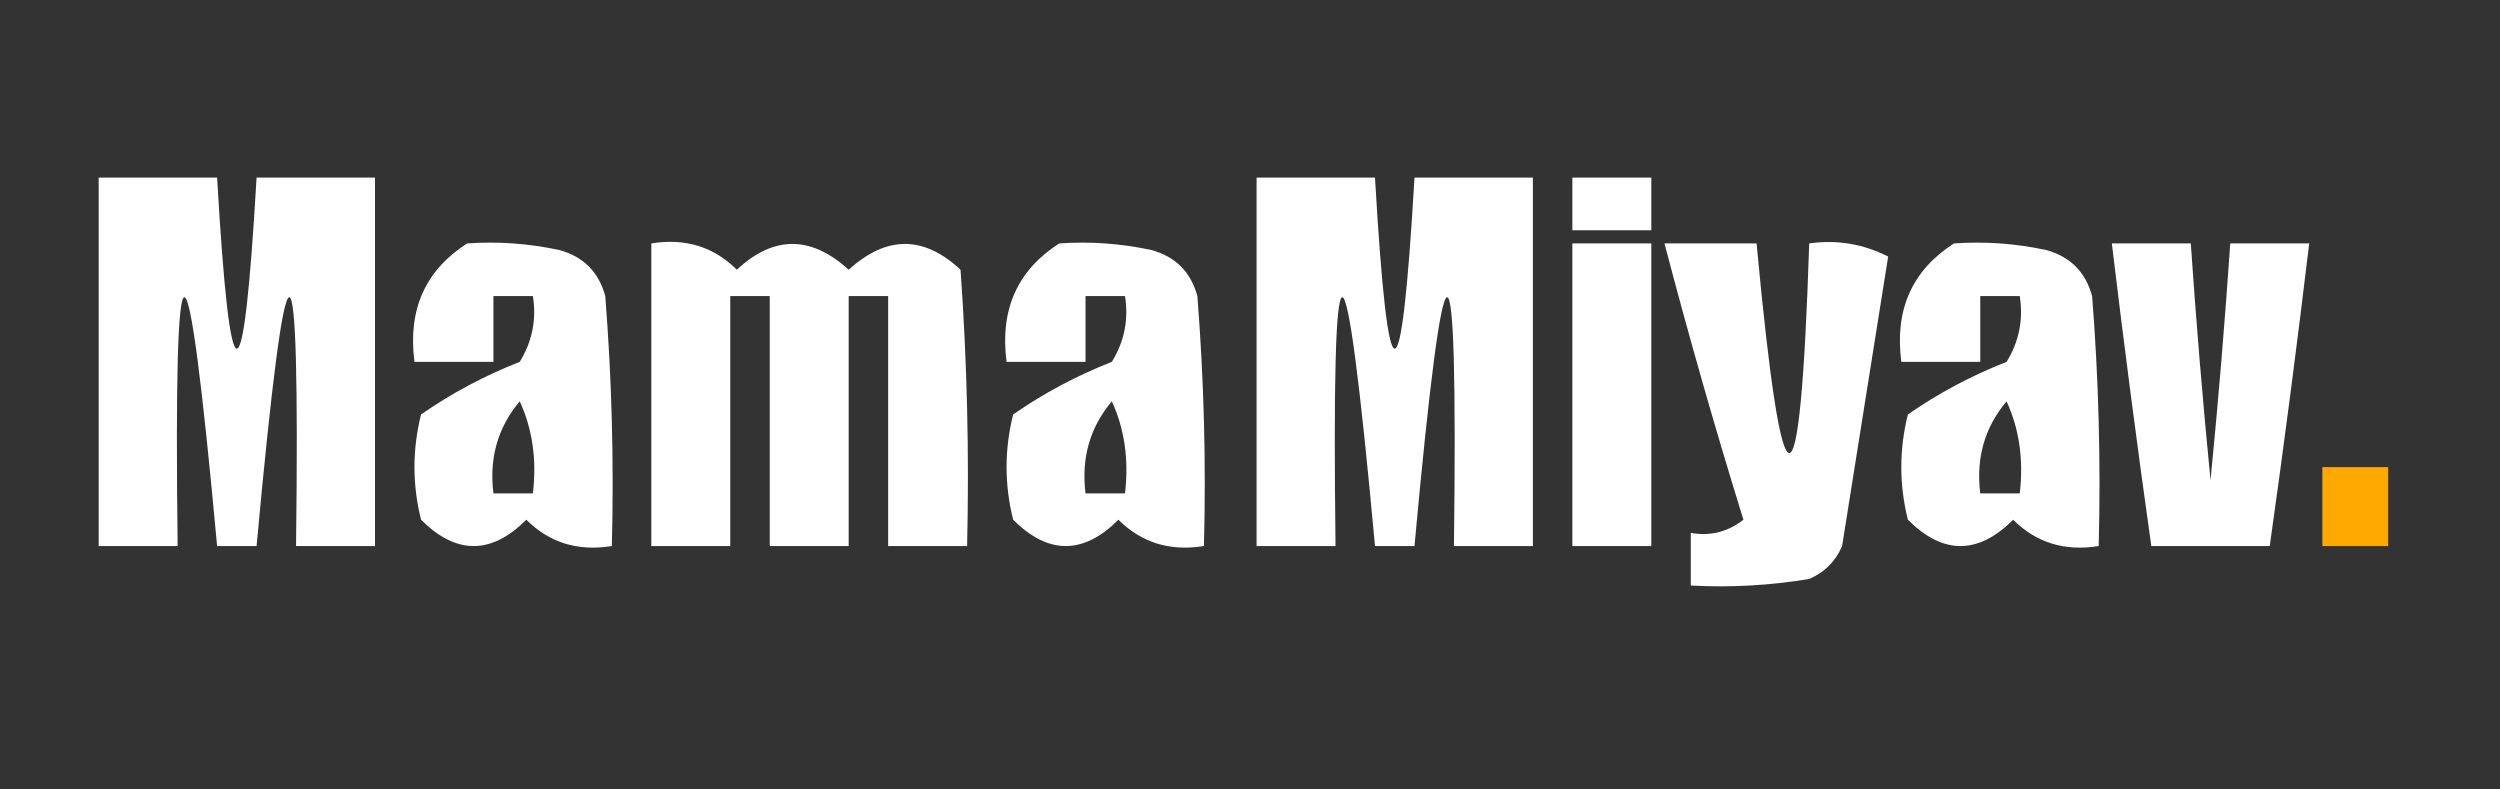 <?xml version="1.0" encoding="UTF-8"?>
<!DOCTYPE svg PUBLIC "-//W3C//DTD SVG 1.1//EN" "http://www.w3.org/Graphics/SVG/1.1/DTD/svg11.dtd">
<svg xmlns="http://www.w3.org/2000/svg" version="1.1" width="190px" height="60px" style="shape-rendering:geometricPrecision; text-rendering:geometricPrecision; image-rendering:optimizeQuality; fill-rule:evenodd; clip-rule:evenodd" xmlns:xlink="http://www.w3.org/1999/xlink">
<rect width="100%" height="100%" fill="#333333" stroke="none"/>
<g><path style="opacity:1" fill="#fefffe" d="M 7.5,13.5 C 10.5,13.5 13.5,13.5 16.5,13.5C 17.5,30.833 18.5,30.833 19.5,13.5C 22.5,13.5 25.5,13.5 28.5,13.5C 28.5,22.833 28.5,32.167 28.5,41.5C 26.5,41.5 24.5,41.5 22.5,41.5C 22.814,16.287 21.814,16.287 19.5,41.5C 18.5,41.5 17.5,41.5 16.5,41.5C 14.186,16.287 13.186,16.287 13.5,41.5C 11.5,41.5 9.5,41.5 7.5,41.5C 7.5,32.167 7.5,22.833 7.5,13.5 Z"/></g>
<g><path style="opacity:1" fill="#fefffe" d="M 95.5,13.5 C 98.5,13.5 101.5,13.5 104.5,13.5C 105.5,30.833 106.5,30.833 107.5,13.5C 110.5,13.5 113.5,13.5 116.5,13.5C 116.5,22.833 116.5,32.167 116.5,41.5C 114.5,41.5 112.5,41.5 110.5,41.5C 110.814,16.287 109.814,16.287 107.5,41.5C 106.5,41.5 105.5,41.5 104.5,41.5C 102.186,16.287 101.186,16.287 101.5,41.5C 99.5,41.5 97.5,41.5 95.5,41.5C 95.5,32.167 95.5,22.833 95.5,13.5 Z"/></g>
<g><path style="opacity:1" fill="#fefffe" d="M 119.5,13.5 C 121.5,13.5 123.5,13.5 125.5,13.5C 125.5,14.833 125.5,16.167 125.5,17.5C 123.5,17.5 121.5,17.5 119.5,17.5C 119.5,16.167 119.5,14.833 119.5,13.5 Z"/></g>
<g><path style="opacity:1" fill="#fefffe" d="M 35.5,18.5 C 37.857,18.337 40.19,18.503 42.5,19C 44.333,19.5 45.5,20.667 46,22.5C 46.499,28.825 46.666,35.158 46.5,41.5C 43.921,41.917 41.754,41.25 40,39.5C 37.333,42.167 34.667,42.167 32,39.5C 31.333,36.833 31.333,34.167 32,31.5C 34.311,29.89 36.811,28.556 39.5,27.5C 40.452,25.955 40.785,24.288 40.5,22.5C 39.5,22.5 38.5,22.5 37.5,22.5C 37.5,24.167 37.5,25.833 37.5,27.5C 35.5,27.5 33.5,27.5 31.5,27.5C 30.981,23.547 32.314,20.547 35.5,18.5 Z M 39.5,30.5 C 40.468,32.607 40.802,34.941 40.5,37.5C 39.5,37.5 38.5,37.5 37.5,37.5C 37.166,34.812 37.833,32.479 39.5,30.5 Z"/></g>
<g><path style="opacity:1" fill="#fefffe" d="M 49.5,18.5 C 52.079,18.083 54.246,18.75 56,20.5C 58.795,17.887 61.629,17.887 64.5,20.5C 67.371,17.887 70.205,17.887 73,20.5C 73.5,27.492 73.666,34.492 73.5,41.5C 71.5,41.5 69.5,41.5 67.5,41.5C 67.5,35.167 67.5,28.833 67.5,22.5C 66.5,22.5 65.5,22.5 64.5,22.5C 64.5,28.833 64.5,35.167 64.5,41.5C 62.5,41.5 60.5,41.5 58.5,41.5C 58.5,35.167 58.5,28.833 58.5,22.5C 57.5,22.5 56.5,22.5 55.5,22.5C 55.5,28.833 55.5,35.167 55.5,41.5C 53.5,41.5 51.5,41.5 49.5,41.5C 49.5,33.833 49.5,26.167 49.5,18.5 Z"/></g>
<g><path style="opacity:1" fill="#fefffe" d="M 80.5,18.5 C 82.857,18.337 85.19,18.503 87.5,19C 89.333,19.5 90.5,20.667 91,22.5C 91.499,28.825 91.666,35.158 91.5,41.5C 88.921,41.917 86.754,41.25 85,39.5C 82.333,42.167 79.667,42.167 77,39.5C 76.333,36.833 76.333,34.167 77,31.5C 79.311,29.89 81.811,28.556 84.5,27.5C 85.452,25.955 85.785,24.288 85.5,22.5C 84.5,22.5 83.5,22.5 82.5,22.5C 82.5,24.167 82.5,25.833 82.5,27.5C 80.5,27.5 78.5,27.5 76.5,27.5C 75.981,23.547 77.314,20.547 80.5,18.5 Z M 84.5,30.5 C 85.468,32.607 85.802,34.941 85.5,37.5C 84.5,37.5 83.5,37.5 82.5,37.5C 82.166,34.812 82.832,32.479 84.5,30.5 Z"/></g>
<g><path style="opacity:1" fill="#fefffe" d="M 119.5,18.5 C 121.5,18.5 123.5,18.5 125.5,18.5C 125.5,26.167 125.5,33.833 125.5,41.5C 123.5,41.5 121.5,41.5 119.5,41.5C 119.5,33.833 119.5,26.167 119.5,18.5 Z"/></g>
<g><path style="opacity:1" fill="#fefffe" d="M 126.5,18.5 C 128.833,18.5 131.167,18.5 133.5,18.5C 135.48,39.744 136.813,39.744 137.5,18.5C 139.604,18.201 141.604,18.534 143.5,19.5C 142.335,26.817 141.168,34.15 140,41.5C 139.5,42.667 138.667,43.5 137.5,44C 134.518,44.498 131.518,44.665 128.5,44.5C 128.5,43.167 128.5,41.833 128.5,40.5C 129.978,40.762 131.311,40.429 132.5,39.5C 130.342,32.532 128.342,25.532 126.5,18.5 Z"/></g>
<g><path style="opacity:1" fill="#fefffe" d="M 148.5,18.5 C 150.857,18.337 153.19,18.503 155.5,19C 157.333,19.5 158.5,20.667 159,22.5C 159.5,28.825 159.666,35.158 159.5,41.5C 156.921,41.917 154.754,41.25 153,39.5C 150.333,42.167 147.667,42.167 145,39.5C 144.333,36.833 144.333,34.167 145,31.5C 147.311,29.89 149.811,28.556 152.5,27.5C 153.452,25.955 153.785,24.288 153.5,22.5C 152.5,22.5 151.5,22.5 150.5,22.5C 150.5,24.167 150.5,25.833 150.5,27.5C 148.5,27.5 146.5,27.5 144.5,27.5C 143.981,23.547 145.314,20.547 148.5,18.5 Z M 152.5,30.5 C 153.468,32.607 153.802,34.941 153.5,37.5C 152.5,37.5 151.5,37.5 150.5,37.5C 150.166,34.812 150.832,32.479 152.5,30.5 Z"/></g>
<g><path style="opacity:1" fill="#fefffe" d="M 160.5,18.5 C 162.5,18.5 164.5,18.5 166.5,18.5C 166.909,24.502 167.409,30.502 168,36.5C 168.591,30.502 169.091,24.502 169.5,18.5C 171.5,18.5 173.5,18.5 175.5,18.5C 174.582,26.177 173.582,33.844 172.5,41.5C 169.5,41.5 166.5,41.5 163.5,41.5C 162.418,33.844 161.418,26.177 160.5,18.5 Z"/></g>
<g><path style="opacity:1" fill="#fea800" d="M 176.5,35.5 C 178.167,35.5 179.833,35.5 181.5,35.5C 181.5,37.5 181.5,39.5 181.5,41.5C 179.833,41.5 178.167,41.5 176.5,41.5C 176.5,39.5 176.5,37.5 176.5,35.5 Z"/></g>
</svg>
